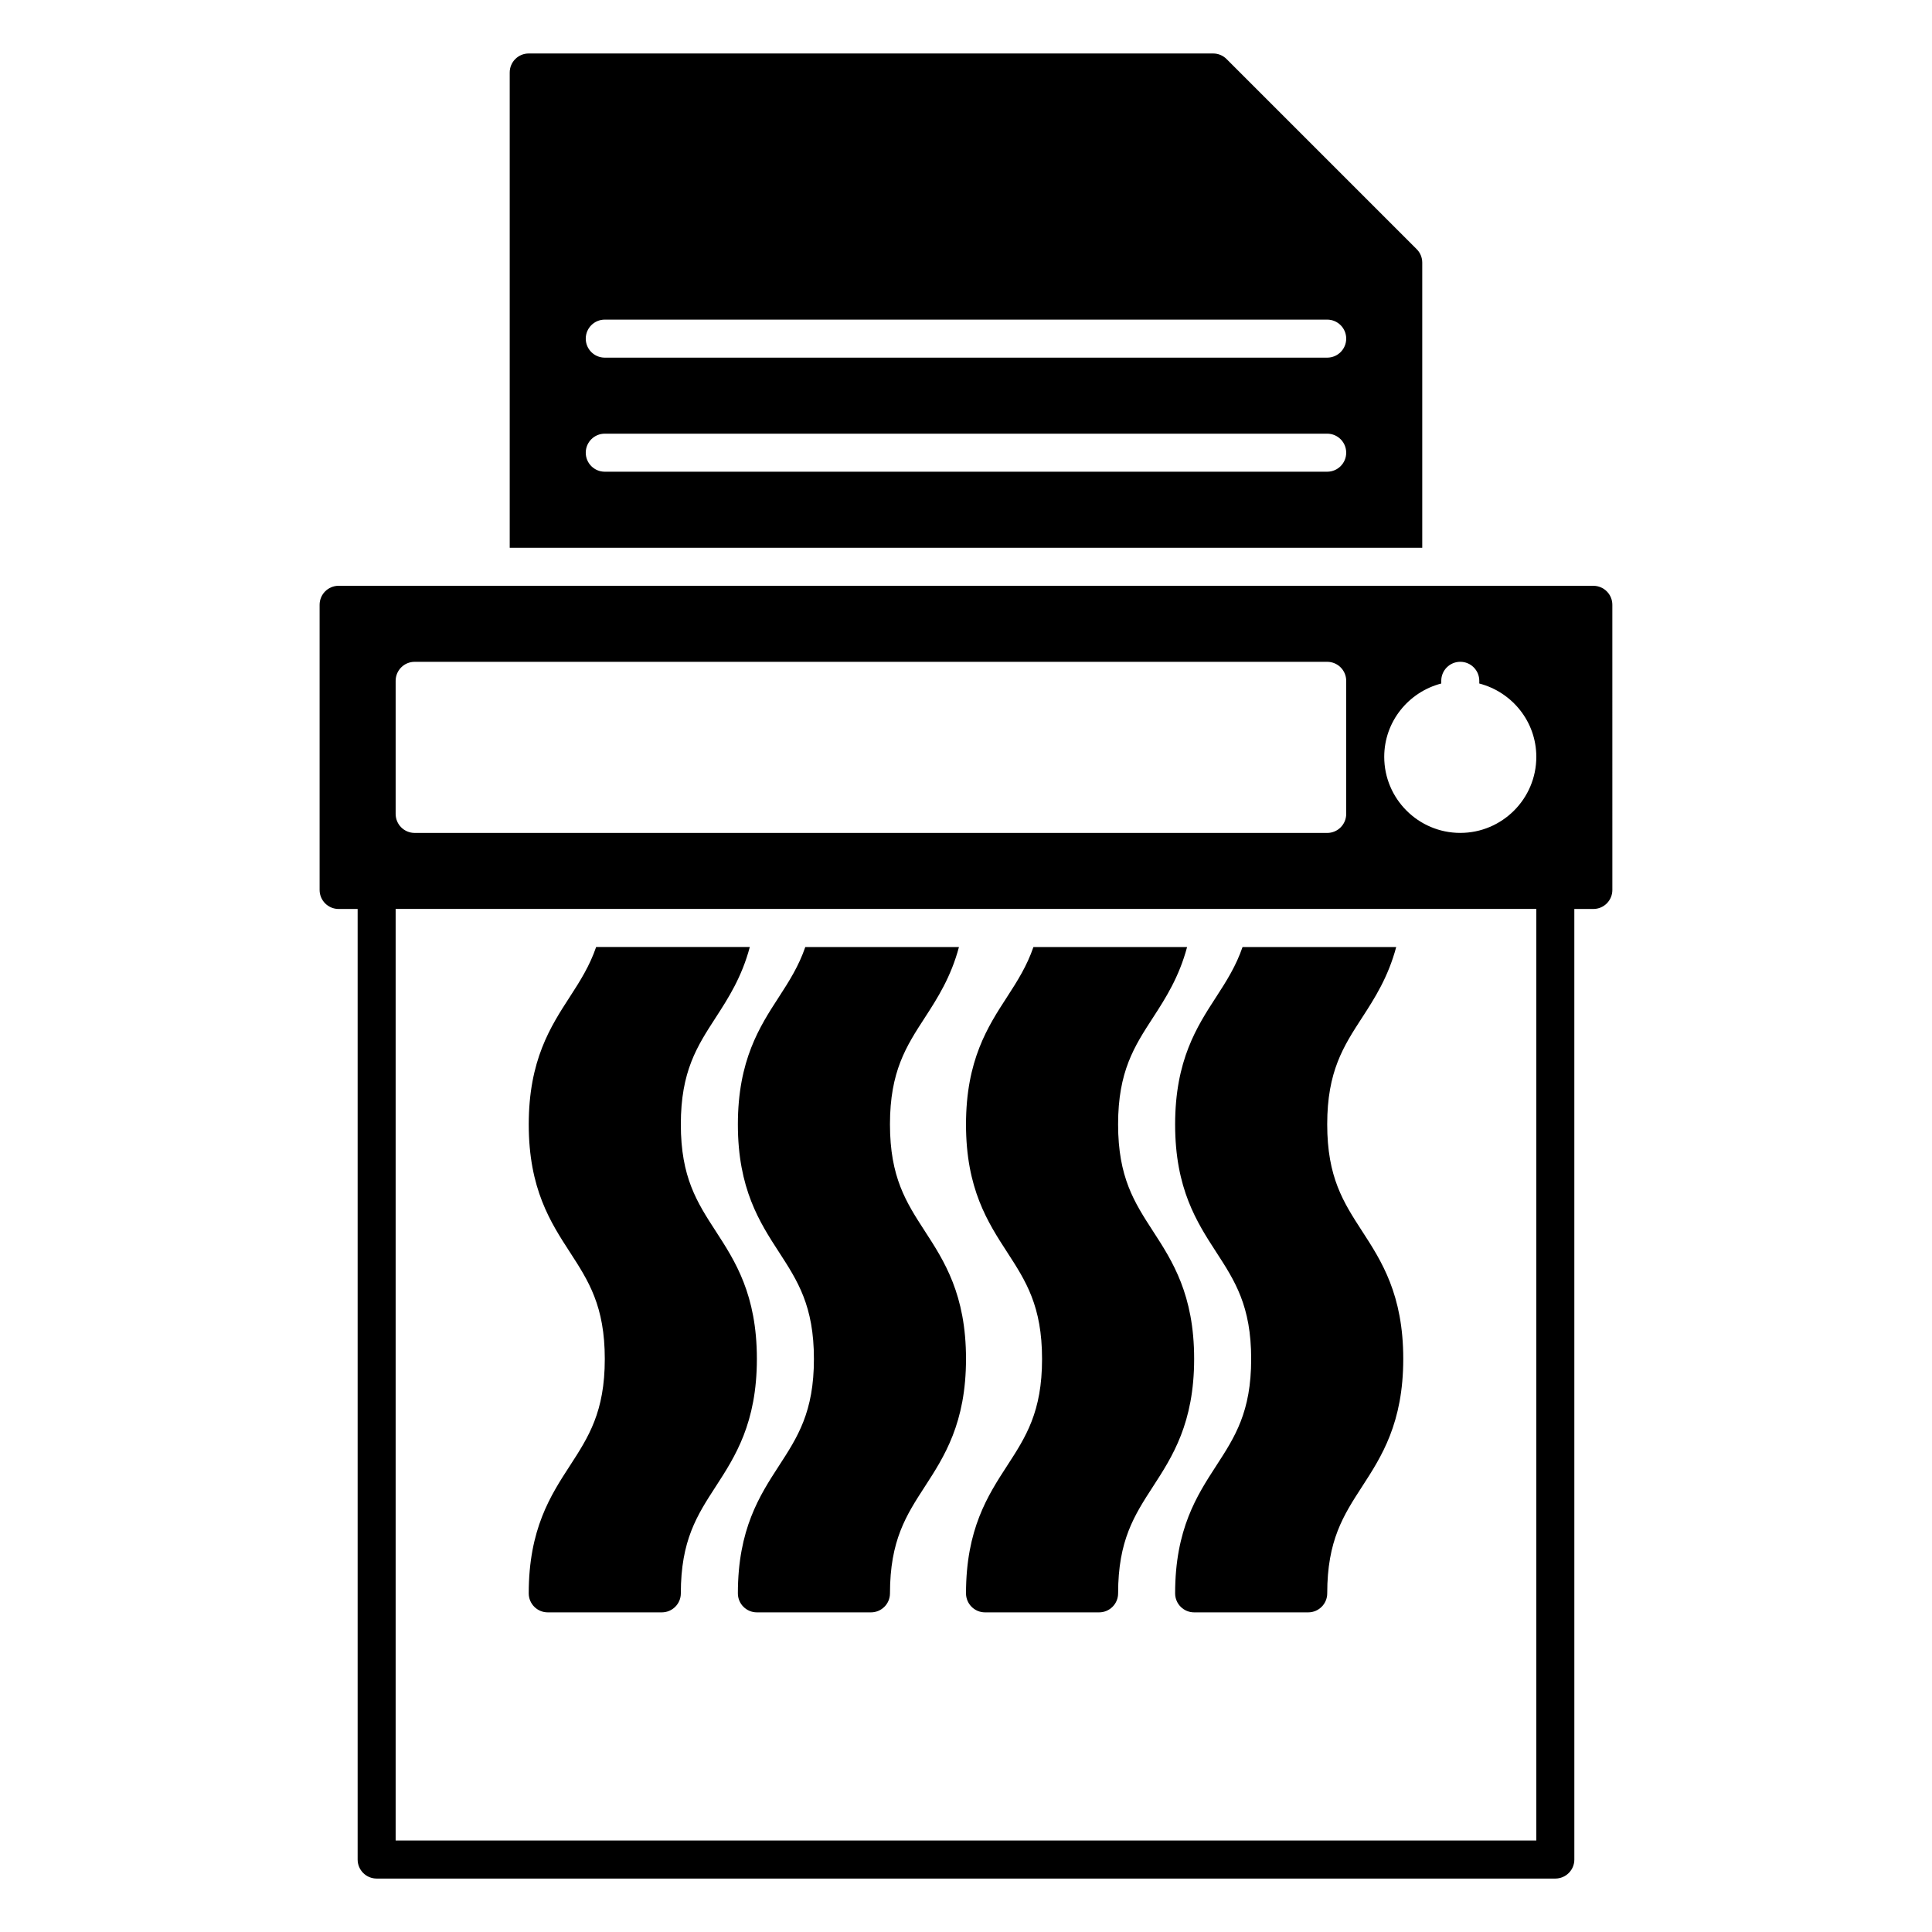 <?xml version="1.0" encoding="UTF-8"?>
<!-- Uploaded to: ICON Repo, www.iconrepo.com, Generator: ICON Repo Mixer Tools -->
<svg fill="#000000" width="800px" height="800px" version="1.1" viewBox="144 144 512 512" xmlns="http://www.w3.org/2000/svg">
 <g>
  <path d="m520.91 213.59c0-1.336-0.527-2.621-1.477-3.562l-50.383-50.383c-0.941-0.945-2.223-1.473-3.562-1.473h-181.37c-2.785 0-5.039 2.258-5.039 5.039v125.95h241.83zm-25.191 55.418h-191.45c-2.785 0-5.039-2.258-5.039-5.039s2.254-5.039 5.039-5.039h191.45c2.785 0 5.039 2.258 5.039 5.039s-2.254 5.039-5.039 5.039zm0-30.227h-191.45c-2.785 0-5.039-2.258-5.039-5.039s2.254-5.039 5.039-5.039h191.45c2.785 0 5.039 2.258 5.039 5.039s-2.254 5.039-5.039 5.039z"/>
  <path d="m566.25 299.24h-332.51c-2.785 0-5.039 2.258-5.039 5.039v75.57c0 2.781 2.254 5.039 5.039 5.039h5.039v251.91c0 2.781 2.254 5.039 5.039 5.039h312.36c2.785 0 5.039-2.258 5.039-5.039l-0.004-251.91h5.039c2.785 0 5.039-2.258 5.039-5.039l-0.004-75.57c0-2.781-2.25-5.035-5.039-5.035zm-317.4 25.188c0-2.781 2.254-5.039 5.039-5.039h241.83c2.785 0 5.039 2.258 5.039 5.039v35.27c0 2.781-2.254 5.039-5.039 5.039l-241.83-0.004c-2.785 0-5.039-2.258-5.039-5.039zm302.29 307.32h-302.29v-246.87h302.29zm-20.152-267.02c-11.113 0-20.152-9.039-20.152-20.152 0-9.359 6.445-17.184 15.113-19.438v-0.715c0-2.781 2.254-5.039 5.039-5.039 2.785 0 5.039 2.258 5.039 5.039v0.715c8.672 2.254 15.113 10.078 15.113 19.438 0 11.117-9.039 20.152-20.152 20.152z"/>
  <path d="m295.01 532.46c4.969-7.664 9.266-14.277 9.266-28.316 0-14.047-4.297-20.668-9.266-28.336-5.102-7.867-10.887-16.785-10.887-33.812s5.785-25.945 10.887-33.816c2.746-4.238 5.254-8.195 6.977-13.219h40.723c-2.117 7.957-5.699 13.562-9.02 18.68-4.965 7.664-9.262 14.277-9.262 28.316 0 14.047 4.297 20.668 9.266 28.336 5.106 7.867 10.887 16.785 10.887 33.812 0 17.027-5.785 25.945-10.887 33.816-4.969 7.668-9.266 14.289-9.266 28.332 0 2.781-2.254 5.039-5.039 5.039h-30.23c-2.785 0-5.039-2.258-5.039-5.039 0.004-17.016 5.789-25.93 10.891-33.793zm55.422-56.648c4.965 7.668 9.266 14.289 9.266 28.332 0 14.035-4.297 20.652-9.266 28.309-5.106 7.871-10.887 16.785-10.887 33.801 0 2.781 2.254 5.039 5.039 5.039h30.23c2.785 0 5.039-2.258 5.039-5.039 0-14.047 4.297-20.668 9.266-28.336 5.098-7.867 10.883-16.785 10.883-33.812 0-17.027-5.785-25.945-10.887-33.816-4.969-7.668-9.266-14.285-9.266-28.332 0-14.035 4.297-20.652 9.266-28.309 3.32-5.117 6.902-10.73 9.02-18.68h-40.723c-1.723 5.023-4.231 8.984-6.977 13.219-5.109 7.863-10.891 16.781-10.891 33.809s5.781 25.945 10.887 33.816zm69.723 28.332c0 14.035-4.297 20.652-9.266 28.309-5.106 7.871-10.887 16.785-10.887 33.801 0 2.781 2.254 5.039 5.039 5.039h30.23c2.785 0 5.039-2.258 5.039-5.039 0-14.047 4.297-20.668 9.266-28.336 5.098-7.867 10.883-16.785 10.883-33.812 0-17.027-5.785-25.945-10.887-33.816-4.969-7.668-9.266-14.285-9.266-28.332 0-14.035 4.297-20.652 9.266-28.309 3.32-5.117 6.902-10.73 9.02-18.68h-40.723c-1.723 5.023-4.231 8.984-6.977 13.219-5.109 7.863-10.891 16.781-10.891 33.809s5.785 25.945 10.887 33.816c4.965 7.668 9.266 14.289 9.266 28.332zm46.152-28.332c4.969 7.668 9.266 14.289 9.266 28.332 0 14.035-4.297 20.652-9.266 28.309-5.102 7.871-10.887 16.785-10.887 33.801 0 2.781 2.254 5.039 5.039 5.039h30.23c2.785 0 5.039-2.258 5.039-5.039 0-14.047 4.297-20.668 9.266-28.336 5.098-7.867 10.883-16.785 10.883-33.812 0-17.027-5.785-25.945-10.887-33.816-4.969-7.668-9.266-14.285-9.266-28.332 0-14.035 4.297-20.652 9.266-28.309 3.32-5.117 6.902-10.73 9.02-18.68h-40.723c-1.723 5.023-4.231 8.984-6.977 13.219-5.106 7.863-10.891 16.781-10.891 33.809s5.785 25.945 10.887 33.816z"/>
 </g>
</svg>